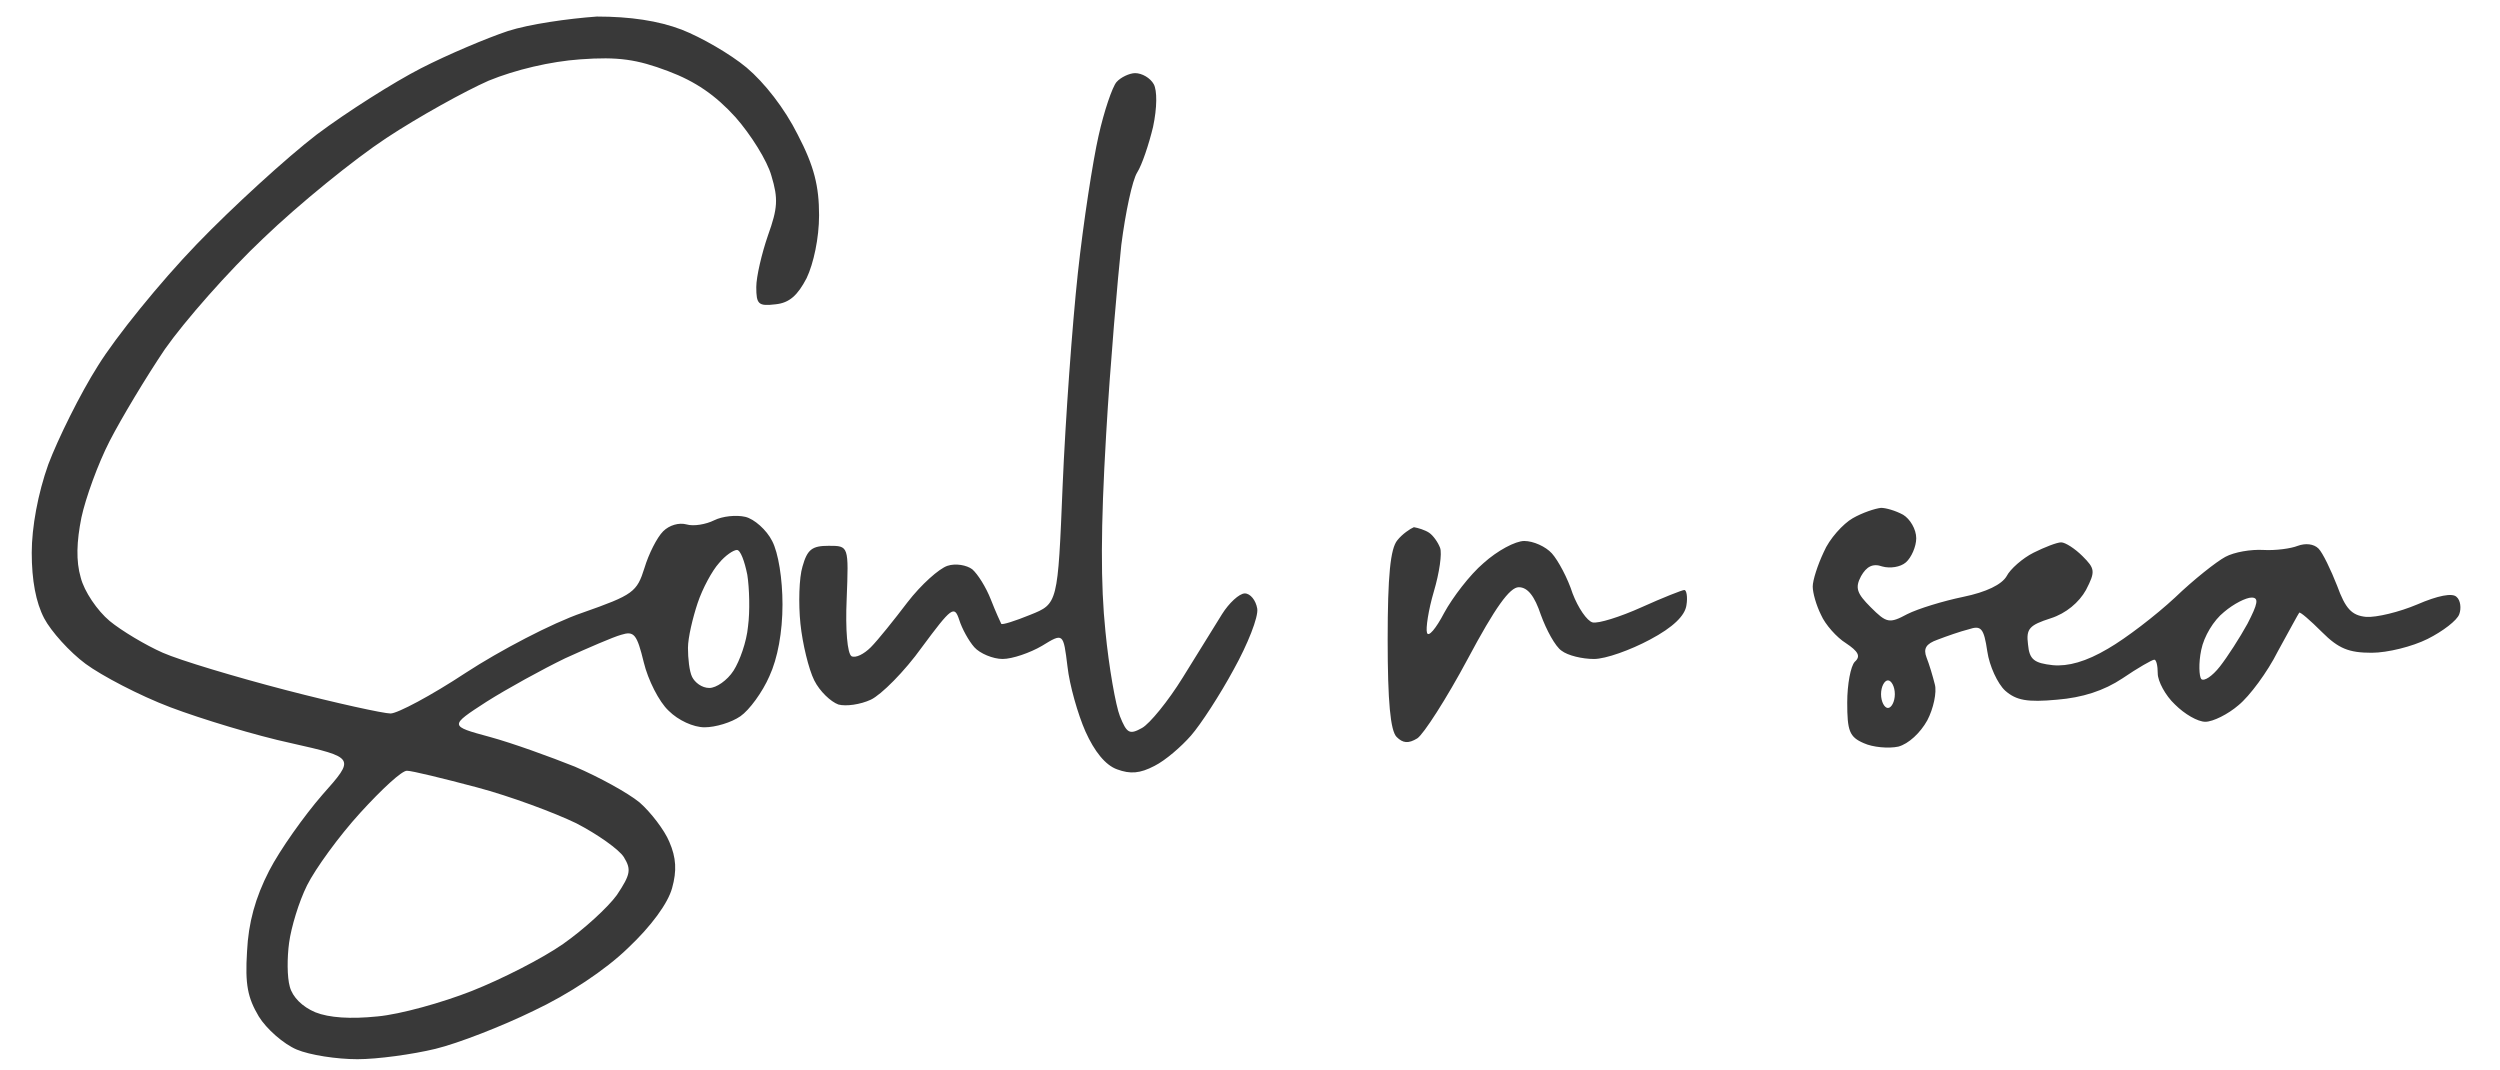 <svg xmlns="http://www.w3.org/2000/svg" xmlns:xlink="http://www.w3.org/1999/xlink" version="1.1" id="Capa_1" x="0px" y="0px" viewBox="0 0 362.3 155.1" style="enable-background:new 0 0 362.3 155.1;" xml:space="preserve">
<style type="text/css">
	.st0{fill-rule:evenodd;clip-rule:evenodd;fill:#393939;}
</style>
<path class="st0" d="M73.6,4.5c-3,1-8.7,3.4-12.6,5.4c-3.9,2-10.7,6.3-15.1,9.6C41.6,22.8,33.7,30,28.5,35.4  C23.2,40.9,16.8,48.8,14.2,53C11.6,57.1,8.4,63.6,7,67.3c-1.5,4.2-2.4,9.1-2.4,12.8c0,4,0.6,7.2,1.8,9.5c1,1.9,3.7,4.9,6,6.6  c2.3,1.7,7.8,4.6,12.3,6.3c4.5,1.7,12.4,4.1,17.5,5.2c9.3,2.1,9.3,2.1,4.5,7.5c-2.6,3-6.1,7.9-7.7,11c-2,3.9-3,7.5-3.2,11.7  c-0.3,4.8,0.1,6.7,1.7,9.4c1.1,1.8,3.6,4,5.5,4.8c1.9,0.8,5.8,1.4,8.8,1.4c2.9,0,8-0.7,11.3-1.5s9.7-3.3,14.2-5.5  c5.1-2.4,10.4-5.9,13.7-9.1c3.4-3.2,5.8-6.5,6.4-8.7c0.7-2.5,0.6-4.4-0.4-6.7c-0.7-1.7-2.7-4.3-4.3-5.7c-1.7-1.4-5.9-3.7-9.4-5.2  c-3.5-1.4-9-3.4-12.3-4.3c-5.9-1.6-5.9-1.6-0.5-5.1c3-1.9,8.1-4.7,11.4-6.3c3.3-1.5,7-3.1,8.1-3.4c1.9-0.6,2.3-0.1,3.3,4  c0.6,2.5,2.2,5.7,3.6,7c1.4,1.4,3.6,2.4,5.2,2.4c1.6,0,3.9-0.7,5.2-1.6c1.3-0.9,3.2-3.5,4.2-5.8c1.2-2.6,1.9-6.4,1.9-10.4  c0-3.7-0.6-7.5-1.5-9.2c-0.8-1.6-2.6-3.2-3.9-3.5c-1.3-0.3-3.3-0.1-4.5,0.5c-1.2,0.6-3,0.9-4,0.6c-1.1-0.3-2.5,0.1-3.4,1  c-0.9,0.9-2.1,3.3-2.7,5.3c-1.1,3.5-1.6,3.9-9,6.5c-4.4,1.5-12,5.5-16.9,8.7c-5,3.3-9.9,5.9-10.9,5.9s-7.9-1.5-15.2-3.4  c-7.3-1.9-15.3-4.3-17.8-5.4c-2.5-1.1-6-3.2-7.7-4.6c-1.8-1.5-3.7-4.3-4.2-6.3c-0.7-2.4-0.6-5.2,0.1-8.7c0.6-2.8,2.4-7.8,4.1-11.1  c1.7-3.3,5.3-9.3,8-13.3c2.8-4,9.2-11.3,14.3-16.1c5.1-4.9,13.1-11.4,17.8-14.5c4.7-3.1,11.4-6.8,14.8-8.3c3.9-1.6,9-2.8,13.3-3.1  c5.5-0.4,8.2,0,12.7,1.7c4,1.5,6.9,3.5,9.8,6.7c2.2,2.5,4.6,6.3,5.2,8.5c1,3.3,0.9,4.7-0.5,8.6c-0.9,2.6-1.7,6-1.7,7.5  c0,2.5,0.3,2.8,2.8,2.5c2-0.2,3.2-1.3,4.5-3.8c1-2.1,1.8-5.8,1.8-9.1c0-4.2-0.7-7.1-3.1-11.7c-1.9-3.8-4.8-7.5-7.4-9.7  c-2.4-2-6.6-4.4-9.4-5.5c-3.4-1.3-7.5-1.9-12.3-1.9C82.3,2.7,76.7,3.5,73.6,4.5 M161.8,11.9c-0.6,0.7-1.8,4.2-2.6,7.8  c-0.8,3.5-2.2,12.5-3,19.9s-1.8,21.2-2.2,30.7c-0.7,17.2-0.7,17.2-4.7,18.8c-2.2,0.9-4.1,1.5-4.2,1.3c-0.1-0.2-0.8-1.7-1.5-3.5  c-0.7-1.8-1.9-3.7-2.7-4.4c-0.8-0.6-2.4-0.9-3.6-0.5s-3.8,2.7-5.8,5.3c-1.9,2.5-4.3,5.5-5.3,6.5c-1,1-2.2,1.6-2.8,1.3  c-0.6-0.4-0.9-3.8-0.7-8.3c0.3-7.7,0.3-7.7-2.6-7.7c-2.4,0-3.1,0.5-3.8,3c-0.5,1.6-0.6,5.4-0.3,8.3c0.3,2.9,1.2,6.6,2,8.2  c0.8,1.6,2.4,3.1,3.5,3.5c1.1,0.3,3.2,0,4.7-0.7c1.5-0.7,4.9-4.1,7.4-7.6c4.3-5.8,4.7-6.1,5.4-4c0.4,1.3,1.4,3.1,2.2,4  s2.7,1.7,4.1,1.7s4-0.9,5.7-1.9c3.1-1.9,3.1-1.9,3.7,3c0.3,2.7,1.5,6.9,2.6,9.4c1.3,2.9,2.9,4.9,4.6,5.5c1.9,0.7,3.3,0.6,5.4-0.5  c1.6-0.8,3.9-2.8,5.3-4.4s4.2-5.9,6.2-9.6c2-3.6,3.6-7.6,3.4-8.8c-0.2-1.2-1-2.2-1.8-2.2c-0.8,0-2.3,1.4-3.3,3  c-1,1.6-3.6,5.8-5.7,9.2c-2.1,3.4-4.8,6.7-5.9,7.3c-1.8,1-2.2,0.8-3.2-1.7c-0.6-1.5-1.6-7.1-2.1-12.3c-0.7-6.8-0.7-14.9,0.1-28.5  c0.6-10.4,1.7-22.8,2.2-27.5c0.6-4.7,1.6-9.4,2.3-10.5c0.7-1.1,1.7-4.1,2.3-6.6c0.6-2.8,0.6-5.3,0.1-6.2c-0.5-0.9-1.7-1.6-2.7-1.6  C163.7,10.6,162.4,11.2,161.8,11.9 M268.5,75.1c-1.4,0.8-3.4,3-4.2,4.9c-0.9,1.9-1.6,4.1-1.6,5c0,0.9,0.5,2.7,1.2,4.1  c0.6,1.4,2.3,3.3,3.6,4.1c1.8,1.2,2.2,1.9,1.3,2.7c-0.6,0.6-1.1,3.3-1.1,5.9c0,4.1,0.3,5,2.4,5.9c1.3,0.6,3.6,0.8,5,0.5  c1.5-0.4,3.2-2,4.2-3.8c0.9-1.7,1.4-4.1,1.1-5.2c-0.3-1.2-0.8-2.9-1.2-3.9c-0.5-1.3-0.1-2,1.6-2.6c1.3-0.5,3.3-1.2,4.5-1.5  c1.8-0.6,2.2-0.2,2.7,3.2c0.3,2.1,1.5,4.7,2.6,5.7c1.6,1.4,3.2,1.7,7.5,1.3c3.7-0.3,6.8-1.3,9.5-3.1c2.2-1.5,4.3-2.7,4.6-2.7  c0.3,0,0.5,0.9,0.5,2s1.1,3.2,2.5,4.5c1.4,1.4,3.3,2.5,4.4,2.5c1.1,0,3.3-1.1,4.8-2.4c1.6-1.3,4.2-4.8,5.7-7.8  c1.6-2.9,3-5.5,3.1-5.6c0.1-0.2,1.6,1.1,3.3,2.8c2.4,2.4,3.9,3,7.2,3c2.3,0,5.9-0.9,8.1-2c2.2-1.1,4.3-2.7,4.6-3.6  c0.3-0.8,0.2-2-0.4-2.5c-0.6-0.6-2.7-0.2-5.7,1.1c-2.6,1.1-5.9,1.9-7.4,1.8c-2.1-0.2-3-1.2-4.2-4.5c-0.9-2.3-2.1-4.8-2.7-5.4  c-0.7-0.7-1.9-0.8-3-0.4c-1,0.4-3.2,0.7-5,0.6c-1.8-0.1-4.2,0.3-5.5,1c-1.3,0.7-4.6,3.3-7.3,5.9c-2.8,2.6-7.1,5.9-9.7,7.4  c-3.2,1.9-5.8,2.6-8,2.4c-2.7-0.3-3.4-0.8-3.6-3c-0.3-2.3,0.2-2.8,3.3-3.8c2.2-0.7,4.1-2.3,5.1-4.1c1.4-2.7,1.3-3.1-0.5-4.9  c-1.1-1.1-2.5-2-3.1-2c-0.6,0-2.4,0.7-4,1.5c-1.6,0.8-3.4,2.4-3.9,3.4c-0.7,1.2-2.9,2.3-6.3,3c-2.9,0.6-6.5,1.7-8.1,2.5  c-2.6,1.4-3,1.3-5.3-1c-2-2-2.3-2.8-1.4-4.5c0.8-1.4,1.7-1.9,3.1-1.4c1.1,0.3,2.6,0.1,3.4-0.6c0.8-0.7,1.5-2.3,1.5-3.5  c0-1.3-0.9-2.8-1.9-3.4c-1.1-0.6-2.5-1-3.2-1C271.7,73.7,269.9,74.3,268.5,75.1 M202.5,78.3c-1,1.2-1.4,5.1-1.4,14.4  c0,9,0.4,13.2,1.3,14.1c0.9,0.9,1.7,1,3,0.2c0.9-0.6,4.2-5.7,7.3-11.5c4-7.5,6.1-10.4,7.4-10.4c1.3,0,2.3,1.3,3.2,4  c0.8,2.2,2.1,4.6,3,5.2c0.9,0.7,3,1.2,4.7,1.2c1.7,0,5.3-1.3,8.1-2.8c3.4-1.8,5.1-3.5,5.3-5c0.2-1.2,0-2.2-0.3-2.2  c-0.3,0-3.1,1.1-6.2,2.5c-3.1,1.4-6.3,2.4-7.1,2.2c-0.8-0.2-2.1-2.1-2.9-4.2c-0.7-2.2-2.1-4.8-3-5.8c-0.9-1-2.7-1.8-4-1.8  c-1.3,0-3.9,1.4-5.9,3.2c-2,1.7-4.5,5-5.7,7.2c-1.2,2.3-2.3,3.6-2.5,2.9c-0.2-0.6,0.2-3.3,1-6c0.8-2.7,1.2-5.5,0.9-6.3  c-0.3-0.8-1-1.8-1.6-2.2c-0.6-0.4-1.6-0.7-2.2-0.8C204.4,76.6,203.2,77.4,202.5,78.3 M104.2,81.6c-1,1.1-2.4,3.7-3.1,5.8  c-0.7,2.1-1.4,5-1.4,6.5c0,1.5,0.2,3.4,0.6,4.2s1.4,1.6,2.5,1.6c1,0,2.6-1.1,3.5-2.5c0.9-1.4,1.9-4.2,2.1-6.4  c0.3-2.2,0.2-5.6-0.1-7.5c-0.4-2-1-3.6-1.5-3.6S105.1,80.5,104.2,81.6 M322.3,88.7c-1.5,1.2-2.9,3.5-3.3,5.5c-0.4,1.9-0.3,3.8,0,4.2  c0.4,0.4,1.6-0.4,2.7-1.8c1.1-1.4,2.9-4.2,4-6.2c1.5-2.9,1.7-3.8,0.6-3.8C325.5,86.6,323.7,87.5,322.3,88.7 M272.6,100.6  c0,1.1,0.5,2,1,2s1-0.9,1-2s-0.5-2-1-2S272.6,99.5,272.6,100.6 M52.2,117.8c-3.1,3.4-6.5,8.1-7.7,10.5c-1.2,2.4-2.3,6.1-2.6,8.3  c-0.3,2.2-0.3,5,0.1,6.4c0.4,1.5,1.8,2.9,3.7,3.7c2,0.8,5.1,1,9,0.6c3.3-0.3,9.4-2,13.7-3.7c4.3-1.7,10.2-4.7,13.2-6.8  c3-2.1,6.5-5.3,7.8-7.1c2-3,2.1-3.7,1-5.5c-0.7-1.1-3.8-3.3-6.9-4.9c-3.1-1.5-9.5-3.9-14.4-5.2c-4.9-1.3-9.4-2.4-10.1-2.4  C58.3,111.6,55.3,114.4,52.2,117.8" fill="#393939"/>
</svg>